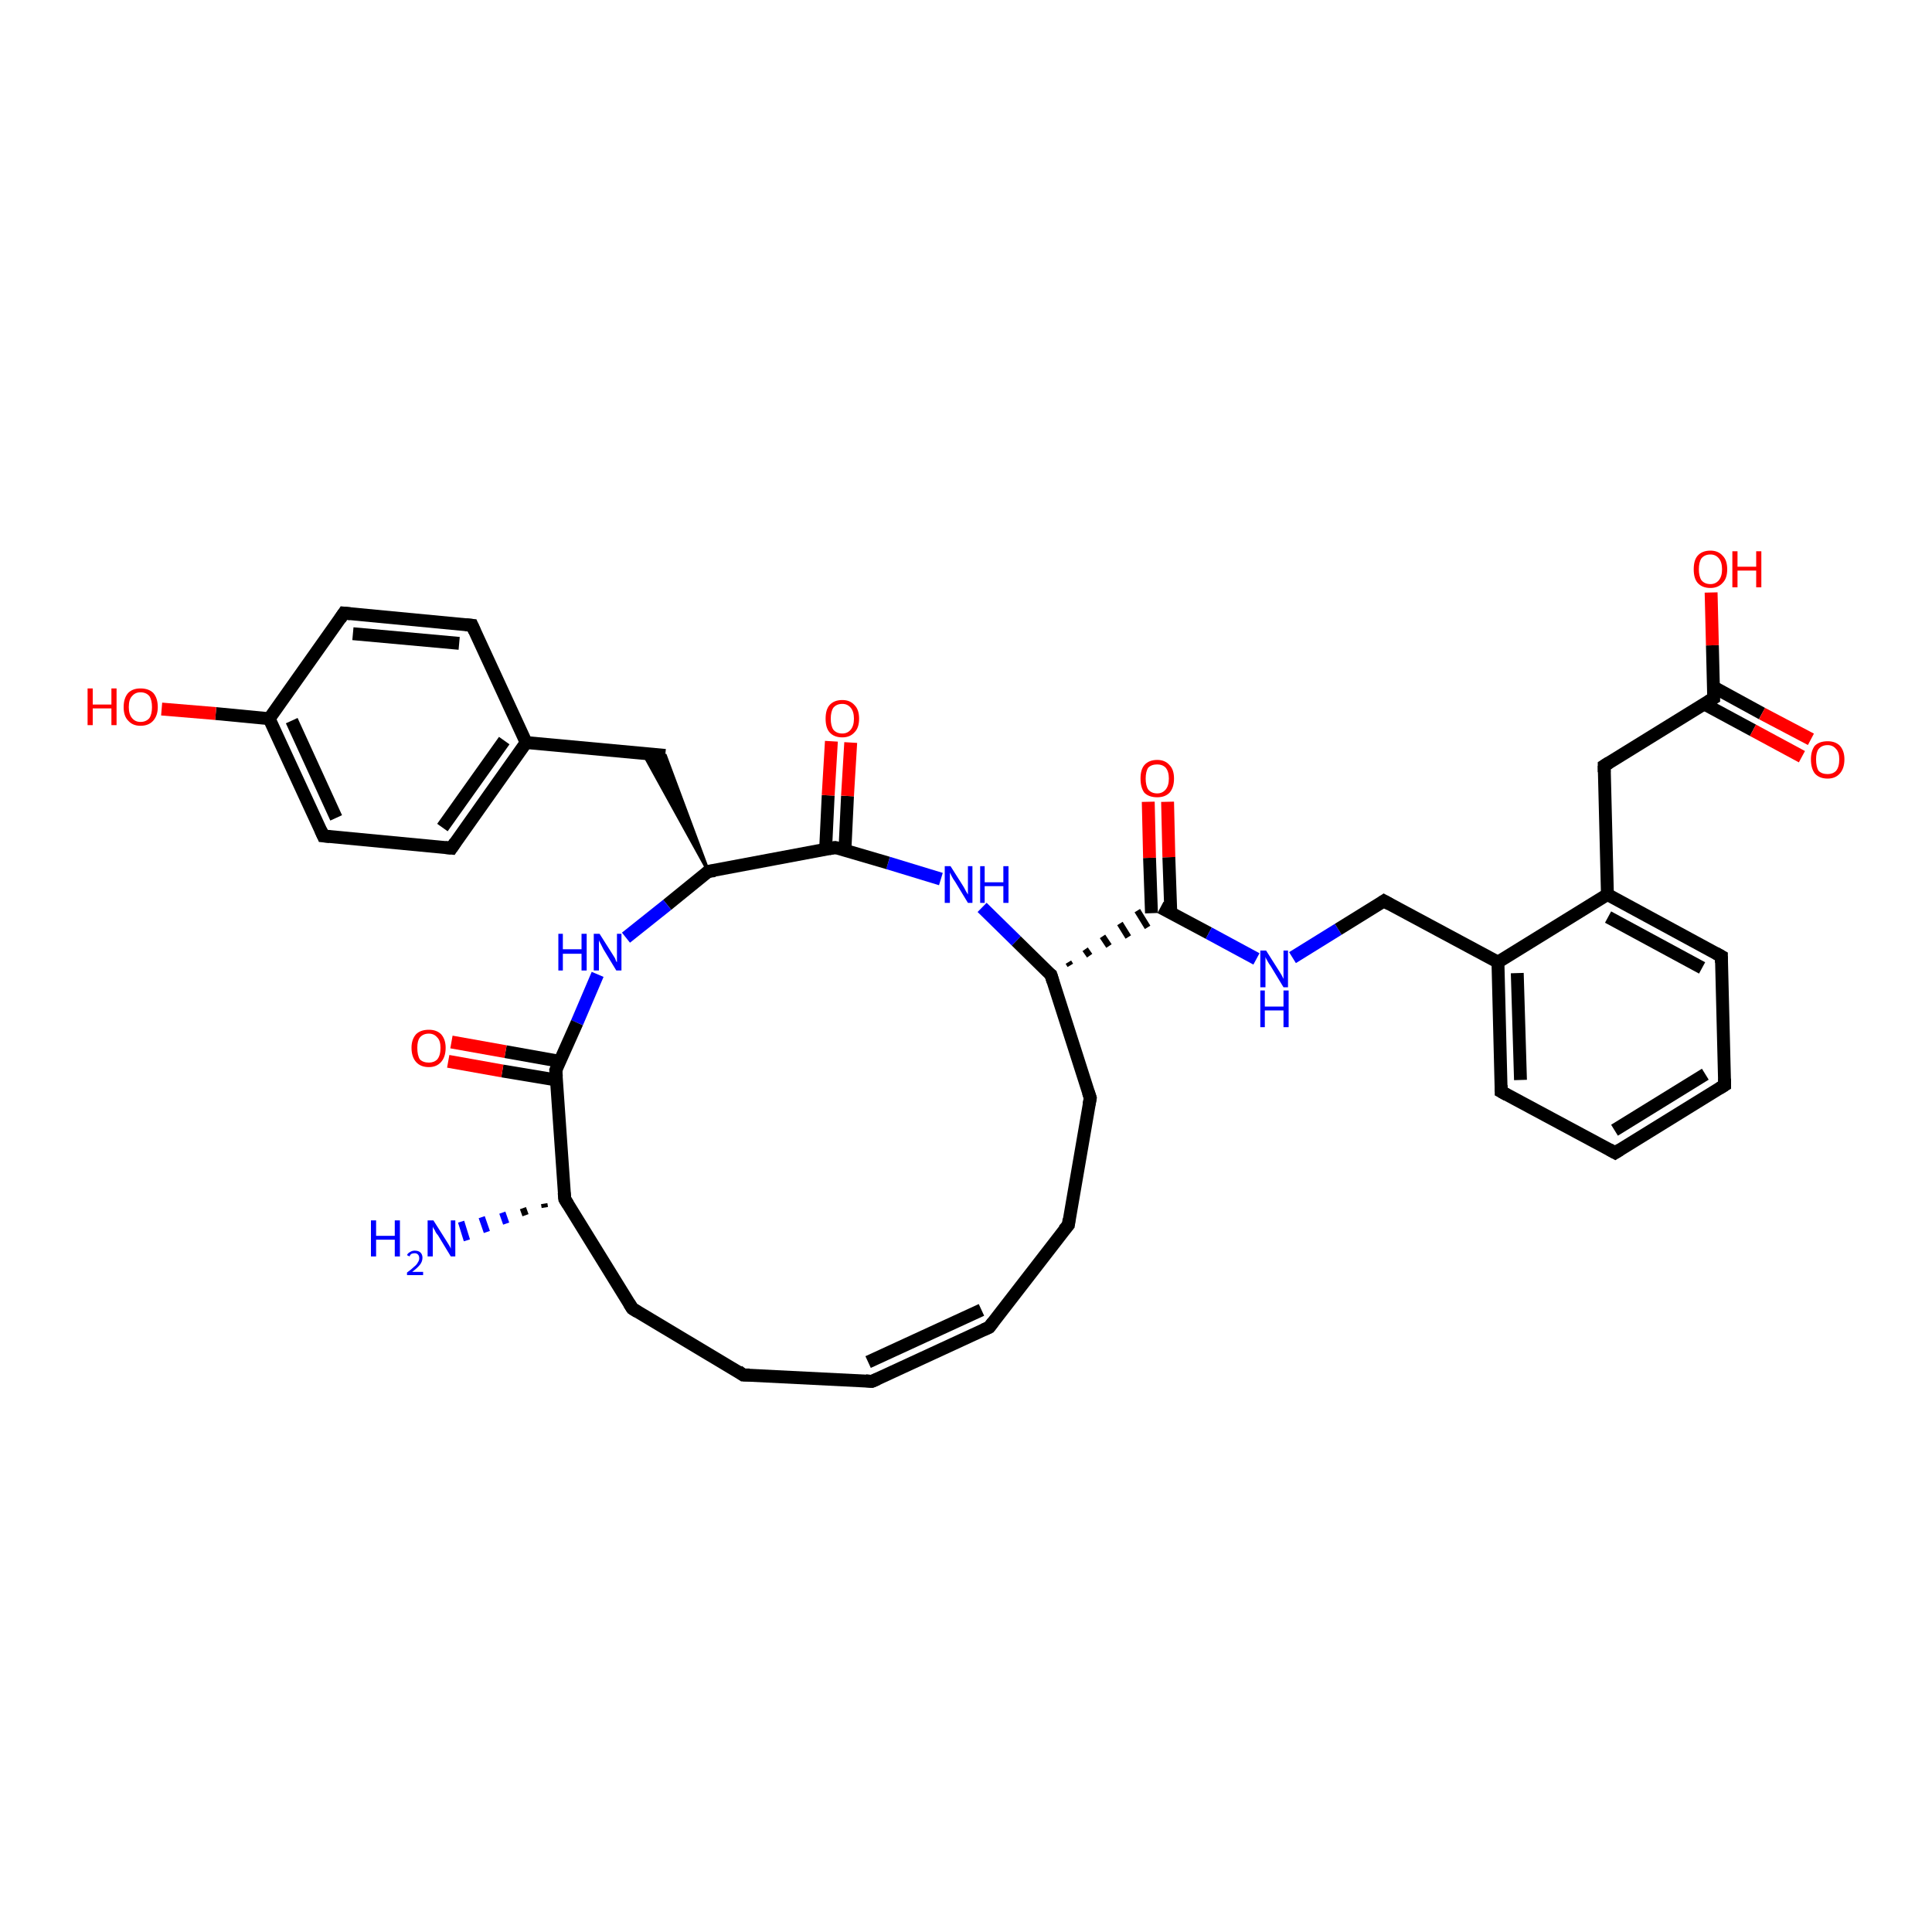 <?xml version='1.0' encoding='iso-8859-1'?>
<svg version='1.1' baseProfile='full'
              xmlns='http://www.w3.org/2000/svg'
                      xmlns:rdkit='http://www.rdkit.org/xml'
                      xmlns:xlink='http://www.w3.org/1999/xlink'
                  xml:space='preserve'
width='300px' height='300px' viewBox='0 0 300 300'>
<!-- END OF HEADER -->
<rect style='opacity:1.0;fill:#FFFFFF;stroke:none' width='300.0' height='300.0' x='0.0' y='0.0'> </rect>
<path class='bond-0 atom-1 atom-0' d='M 84.6,187.5 L 84.5,186.9' style='fill:none;fill-rule:evenodd;stroke:#000000;stroke-width:1.0px;stroke-linecap:butt;stroke-linejoin:miter;stroke-opacity:1' />
<path class='bond-0 atom-1 atom-0' d='M 81.6,188.7 L 81.2,187.6' style='fill:none;fill-rule:evenodd;stroke:#000000;stroke-width:1.0px;stroke-linecap:butt;stroke-linejoin:miter;stroke-opacity:1' />
<path class='bond-0 atom-1 atom-0' d='M 78.6,190.0 L 78.0,188.3' style='fill:none;fill-rule:evenodd;stroke:#0000FF;stroke-width:1.0px;stroke-linecap:butt;stroke-linejoin:miter;stroke-opacity:1' />
<path class='bond-0 atom-1 atom-0' d='M 75.6,191.3 L 74.8,189.0' style='fill:none;fill-rule:evenodd;stroke:#0000FF;stroke-width:1.0px;stroke-linecap:butt;stroke-linejoin:miter;stroke-opacity:1' />
<path class='bond-0 atom-1 atom-0' d='M 72.5,192.6 L 71.6,189.7' style='fill:none;fill-rule:evenodd;stroke:#0000FF;stroke-width:1.0px;stroke-linecap:butt;stroke-linejoin:miter;stroke-opacity:1' />
<path class='bond-1 atom-1 atom-2' d='M 87.7,186.2 L 98.2,203.2' style='fill:none;fill-rule:evenodd;stroke:#000000;stroke-width:2.0px;stroke-linecap:butt;stroke-linejoin:miter;stroke-opacity:1' />
<path class='bond-2 atom-2 atom-3' d='M 98.2,203.2 L 115.4,213.5' style='fill:none;fill-rule:evenodd;stroke:#000000;stroke-width:2.0px;stroke-linecap:butt;stroke-linejoin:miter;stroke-opacity:1' />
<path class='bond-3 atom-3 atom-4' d='M 115.4,213.5 L 135.4,214.5' style='fill:none;fill-rule:evenodd;stroke:#000000;stroke-width:2.0px;stroke-linecap:butt;stroke-linejoin:miter;stroke-opacity:1' />
<path class='bond-4 atom-4 atom-5' d='M 135.4,214.5 L 153.6,206.1' style='fill:none;fill-rule:evenodd;stroke:#000000;stroke-width:2.0px;stroke-linecap:butt;stroke-linejoin:miter;stroke-opacity:1' />
<path class='bond-4 atom-4 atom-5' d='M 134.8,211.5 L 152.4,203.4' style='fill:none;fill-rule:evenodd;stroke:#000000;stroke-width:2.0px;stroke-linecap:butt;stroke-linejoin:miter;stroke-opacity:1' />
<path class='bond-5 atom-5 atom-6' d='M 153.6,206.1 L 165.9,190.2' style='fill:none;fill-rule:evenodd;stroke:#000000;stroke-width:2.0px;stroke-linecap:butt;stroke-linejoin:miter;stroke-opacity:1' />
<path class='bond-6 atom-6 atom-7' d='M 165.9,190.2 L 169.3,170.5' style='fill:none;fill-rule:evenodd;stroke:#000000;stroke-width:2.0px;stroke-linecap:butt;stroke-linejoin:miter;stroke-opacity:1' />
<path class='bond-7 atom-7 atom-8' d='M 169.3,170.5 L 163.2,151.4' style='fill:none;fill-rule:evenodd;stroke:#000000;stroke-width:2.0px;stroke-linecap:butt;stroke-linejoin:miter;stroke-opacity:1' />
<path class='bond-8 atom-8 atom-9' d='M 163.2,151.4 L 157.8,146.1' style='fill:none;fill-rule:evenodd;stroke:#000000;stroke-width:2.0px;stroke-linecap:butt;stroke-linejoin:miter;stroke-opacity:1' />
<path class='bond-8 atom-8 atom-9' d='M 157.8,146.1 L 152.5,140.9' style='fill:none;fill-rule:evenodd;stroke:#0000FF;stroke-width:2.0px;stroke-linecap:butt;stroke-linejoin:miter;stroke-opacity:1' />
<path class='bond-9 atom-9 atom-10' d='M 146.1,136.5 L 137.9,134.0' style='fill:none;fill-rule:evenodd;stroke:#0000FF;stroke-width:2.0px;stroke-linecap:butt;stroke-linejoin:miter;stroke-opacity:1' />
<path class='bond-9 atom-9 atom-10' d='M 137.9,134.0 L 129.7,131.6' style='fill:none;fill-rule:evenodd;stroke:#000000;stroke-width:2.0px;stroke-linecap:butt;stroke-linejoin:miter;stroke-opacity:1' />
<path class='bond-10 atom-10 atom-11' d='M 131.2,132.0 L 131.6,123.6' style='fill:none;fill-rule:evenodd;stroke:#000000;stroke-width:2.0px;stroke-linecap:butt;stroke-linejoin:miter;stroke-opacity:1' />
<path class='bond-10 atom-10 atom-11' d='M 131.6,123.6 L 132.1,115.3' style='fill:none;fill-rule:evenodd;stroke:#FF0000;stroke-width:2.0px;stroke-linecap:butt;stroke-linejoin:miter;stroke-opacity:1' />
<path class='bond-10 atom-10 atom-11' d='M 128.2,131.9 L 128.6,123.5' style='fill:none;fill-rule:evenodd;stroke:#000000;stroke-width:2.0px;stroke-linecap:butt;stroke-linejoin:miter;stroke-opacity:1' />
<path class='bond-10 atom-10 atom-11' d='M 128.6,123.5 L 129.1,115.1' style='fill:none;fill-rule:evenodd;stroke:#FF0000;stroke-width:2.0px;stroke-linecap:butt;stroke-linejoin:miter;stroke-opacity:1' />
<path class='bond-11 atom-10 atom-12' d='M 129.7,131.6 L 110.0,135.3' style='fill:none;fill-rule:evenodd;stroke:#000000;stroke-width:2.0px;stroke-linecap:butt;stroke-linejoin:miter;stroke-opacity:1' />
<path class='bond-12 atom-12 atom-13' d='M 110.0,135.3 L 99.9,117.0 L 103.3,117.3 Z' style='fill:#000000;fill-rule:evenodd;fill-opacity:1;stroke:#000000;stroke-width:0.5px;stroke-linecap:butt;stroke-linejoin:miter;stroke-opacity:1;' />
<path class='bond-13 atom-13 atom-14' d='M 103.3,117.3 L 81.7,115.3' style='fill:none;fill-rule:evenodd;stroke:#000000;stroke-width:2.0px;stroke-linecap:butt;stroke-linejoin:miter;stroke-opacity:1' />
<path class='bond-14 atom-14 atom-15' d='M 81.7,115.3 L 70.1,131.7' style='fill:none;fill-rule:evenodd;stroke:#000000;stroke-width:2.0px;stroke-linecap:butt;stroke-linejoin:miter;stroke-opacity:1' />
<path class='bond-14 atom-14 atom-15' d='M 78.3,115.0 L 68.7,128.5' style='fill:none;fill-rule:evenodd;stroke:#000000;stroke-width:2.0px;stroke-linecap:butt;stroke-linejoin:miter;stroke-opacity:1' />
<path class='bond-15 atom-15 atom-16' d='M 70.1,131.7 L 50.2,129.8' style='fill:none;fill-rule:evenodd;stroke:#000000;stroke-width:2.0px;stroke-linecap:butt;stroke-linejoin:miter;stroke-opacity:1' />
<path class='bond-16 atom-16 atom-17' d='M 50.2,129.8 L 41.8,111.6' style='fill:none;fill-rule:evenodd;stroke:#000000;stroke-width:2.0px;stroke-linecap:butt;stroke-linejoin:miter;stroke-opacity:1' />
<path class='bond-16 atom-16 atom-17' d='M 52.2,127.0 L 45.3,111.9' style='fill:none;fill-rule:evenodd;stroke:#000000;stroke-width:2.0px;stroke-linecap:butt;stroke-linejoin:miter;stroke-opacity:1' />
<path class='bond-17 atom-17 atom-18' d='M 41.8,111.6 L 33.5,110.8' style='fill:none;fill-rule:evenodd;stroke:#000000;stroke-width:2.0px;stroke-linecap:butt;stroke-linejoin:miter;stroke-opacity:1' />
<path class='bond-17 atom-17 atom-18' d='M 33.5,110.8 L 25.1,110.1' style='fill:none;fill-rule:evenodd;stroke:#FF0000;stroke-width:2.0px;stroke-linecap:butt;stroke-linejoin:miter;stroke-opacity:1' />
<path class='bond-18 atom-17 atom-19' d='M 41.8,111.6 L 53.4,95.2' style='fill:none;fill-rule:evenodd;stroke:#000000;stroke-width:2.0px;stroke-linecap:butt;stroke-linejoin:miter;stroke-opacity:1' />
<path class='bond-19 atom-19 atom-20' d='M 53.4,95.2 L 73.3,97.1' style='fill:none;fill-rule:evenodd;stroke:#000000;stroke-width:2.0px;stroke-linecap:butt;stroke-linejoin:miter;stroke-opacity:1' />
<path class='bond-19 atom-19 atom-20' d='M 54.8,98.4 L 71.3,99.9' style='fill:none;fill-rule:evenodd;stroke:#000000;stroke-width:2.0px;stroke-linecap:butt;stroke-linejoin:miter;stroke-opacity:1' />
<path class='bond-20 atom-12 atom-21' d='M 110.0,135.3 L 103.6,140.5' style='fill:none;fill-rule:evenodd;stroke:#000000;stroke-width:2.0px;stroke-linecap:butt;stroke-linejoin:miter;stroke-opacity:1' />
<path class='bond-20 atom-12 atom-21' d='M 103.6,140.5 L 97.2,145.6' style='fill:none;fill-rule:evenodd;stroke:#0000FF;stroke-width:2.0px;stroke-linecap:butt;stroke-linejoin:miter;stroke-opacity:1' />
<path class='bond-21 atom-21 atom-22' d='M 92.8,151.3 L 89.6,158.8' style='fill:none;fill-rule:evenodd;stroke:#0000FF;stroke-width:2.0px;stroke-linecap:butt;stroke-linejoin:miter;stroke-opacity:1' />
<path class='bond-21 atom-21 atom-22' d='M 89.6,158.8 L 86.3,166.2' style='fill:none;fill-rule:evenodd;stroke:#000000;stroke-width:2.0px;stroke-linecap:butt;stroke-linejoin:miter;stroke-opacity:1' />
<path class='bond-22 atom-22 atom-23' d='M 86.9,164.8 L 78.5,163.3' style='fill:none;fill-rule:evenodd;stroke:#000000;stroke-width:2.0px;stroke-linecap:butt;stroke-linejoin:miter;stroke-opacity:1' />
<path class='bond-22 atom-22 atom-23' d='M 78.5,163.3 L 70.1,161.8' style='fill:none;fill-rule:evenodd;stroke:#FF0000;stroke-width:2.0px;stroke-linecap:butt;stroke-linejoin:miter;stroke-opacity:1' />
<path class='bond-22 atom-22 atom-23' d='M 86.4,167.7 L 78.0,166.3' style='fill:none;fill-rule:evenodd;stroke:#000000;stroke-width:2.0px;stroke-linecap:butt;stroke-linejoin:miter;stroke-opacity:1' />
<path class='bond-22 atom-22 atom-23' d='M 78.0,166.3 L 69.6,164.8' style='fill:none;fill-rule:evenodd;stroke:#FF0000;stroke-width:2.0px;stroke-linecap:butt;stroke-linejoin:miter;stroke-opacity:1' />
<path class='bond-23 atom-8 atom-24' d='M 166.2,149.9 L 165.9,149.4' style='fill:none;fill-rule:evenodd;stroke:#000000;stroke-width:1.0px;stroke-linecap:butt;stroke-linejoin:miter;stroke-opacity:1' />
<path class='bond-23 atom-8 atom-24' d='M 169.2,148.4 L 168.5,147.4' style='fill:none;fill-rule:evenodd;stroke:#000000;stroke-width:1.0px;stroke-linecap:butt;stroke-linejoin:miter;stroke-opacity:1' />
<path class='bond-23 atom-8 atom-24' d='M 172.2,146.9 L 171.2,145.4' style='fill:none;fill-rule:evenodd;stroke:#000000;stroke-width:1.0px;stroke-linecap:butt;stroke-linejoin:miter;stroke-opacity:1' />
<path class='bond-23 atom-8 atom-24' d='M 175.2,145.5 L 173.9,143.4' style='fill:none;fill-rule:evenodd;stroke:#000000;stroke-width:1.0px;stroke-linecap:butt;stroke-linejoin:miter;stroke-opacity:1' />
<path class='bond-23 atom-8 atom-24' d='M 178.2,144.0 L 176.6,141.4' style='fill:none;fill-rule:evenodd;stroke:#000000;stroke-width:1.0px;stroke-linecap:butt;stroke-linejoin:miter;stroke-opacity:1' />
<path class='bond-24 atom-24 atom-25' d='M 181.8,141.7 L 181.5,133.1' style='fill:none;fill-rule:evenodd;stroke:#000000;stroke-width:2.0px;stroke-linecap:butt;stroke-linejoin:miter;stroke-opacity:1' />
<path class='bond-24 atom-24 atom-25' d='M 181.5,133.1 L 181.3,124.5' style='fill:none;fill-rule:evenodd;stroke:#FF0000;stroke-width:2.0px;stroke-linecap:butt;stroke-linejoin:miter;stroke-opacity:1' />
<path class='bond-24 atom-24 atom-25' d='M 178.8,141.8 L 178.5,133.2' style='fill:none;fill-rule:evenodd;stroke:#000000;stroke-width:2.0px;stroke-linecap:butt;stroke-linejoin:miter;stroke-opacity:1' />
<path class='bond-24 atom-24 atom-25' d='M 178.5,133.2 L 178.3,124.5' style='fill:none;fill-rule:evenodd;stroke:#FF0000;stroke-width:2.0px;stroke-linecap:butt;stroke-linejoin:miter;stroke-opacity:1' />
<path class='bond-25 atom-24 atom-26' d='M 180.2,140.9 L 187.7,144.9' style='fill:none;fill-rule:evenodd;stroke:#000000;stroke-width:2.0px;stroke-linecap:butt;stroke-linejoin:miter;stroke-opacity:1' />
<path class='bond-25 atom-24 atom-26' d='M 187.7,144.9 L 195.1,148.9' style='fill:none;fill-rule:evenodd;stroke:#0000FF;stroke-width:2.0px;stroke-linecap:butt;stroke-linejoin:miter;stroke-opacity:1' />
<path class='bond-26 atom-26 atom-27' d='M 200.7,148.7 L 207.8,144.3' style='fill:none;fill-rule:evenodd;stroke:#0000FF;stroke-width:2.0px;stroke-linecap:butt;stroke-linejoin:miter;stroke-opacity:1' />
<path class='bond-26 atom-26 atom-27' d='M 207.8,144.3 L 214.9,139.9' style='fill:none;fill-rule:evenodd;stroke:#000000;stroke-width:2.0px;stroke-linecap:butt;stroke-linejoin:miter;stroke-opacity:1' />
<path class='bond-27 atom-27 atom-28' d='M 214.9,139.9 L 232.6,149.4' style='fill:none;fill-rule:evenodd;stroke:#000000;stroke-width:2.0px;stroke-linecap:butt;stroke-linejoin:miter;stroke-opacity:1' />
<path class='bond-28 atom-28 atom-29' d='M 232.6,149.4 L 233.1,169.5' style='fill:none;fill-rule:evenodd;stroke:#000000;stroke-width:2.0px;stroke-linecap:butt;stroke-linejoin:miter;stroke-opacity:1' />
<path class='bond-28 atom-28 atom-29' d='M 235.6,151.1 L 236.1,167.7' style='fill:none;fill-rule:evenodd;stroke:#000000;stroke-width:2.0px;stroke-linecap:butt;stroke-linejoin:miter;stroke-opacity:1' />
<path class='bond-29 atom-29 atom-30' d='M 233.1,169.5 L 250.8,179.0' style='fill:none;fill-rule:evenodd;stroke:#000000;stroke-width:2.0px;stroke-linecap:butt;stroke-linejoin:miter;stroke-opacity:1' />
<path class='bond-30 atom-30 atom-31' d='M 250.8,179.0 L 267.8,168.5' style='fill:none;fill-rule:evenodd;stroke:#000000;stroke-width:2.0px;stroke-linecap:butt;stroke-linejoin:miter;stroke-opacity:1' />
<path class='bond-30 atom-30 atom-31' d='M 250.7,175.5 L 264.8,166.8' style='fill:none;fill-rule:evenodd;stroke:#000000;stroke-width:2.0px;stroke-linecap:butt;stroke-linejoin:miter;stroke-opacity:1' />
<path class='bond-31 atom-31 atom-32' d='M 267.8,168.5 L 267.3,148.5' style='fill:none;fill-rule:evenodd;stroke:#000000;stroke-width:2.0px;stroke-linecap:butt;stroke-linejoin:miter;stroke-opacity:1' />
<path class='bond-32 atom-32 atom-33' d='M 267.3,148.5 L 249.6,138.9' style='fill:none;fill-rule:evenodd;stroke:#000000;stroke-width:2.0px;stroke-linecap:butt;stroke-linejoin:miter;stroke-opacity:1' />
<path class='bond-32 atom-32 atom-33' d='M 264.3,150.3 L 249.7,142.4' style='fill:none;fill-rule:evenodd;stroke:#000000;stroke-width:2.0px;stroke-linecap:butt;stroke-linejoin:miter;stroke-opacity:1' />
<path class='bond-33 atom-33 atom-34' d='M 249.6,138.9 L 249.1,118.9' style='fill:none;fill-rule:evenodd;stroke:#000000;stroke-width:2.0px;stroke-linecap:butt;stroke-linejoin:miter;stroke-opacity:1' />
<path class='bond-34 atom-34 atom-35' d='M 249.1,118.9 L 266.1,108.4' style='fill:none;fill-rule:evenodd;stroke:#000000;stroke-width:2.0px;stroke-linecap:butt;stroke-linejoin:miter;stroke-opacity:1' />
<path class='bond-35 atom-35 atom-36' d='M 266.1,108.4 L 265.9,100.2' style='fill:none;fill-rule:evenodd;stroke:#000000;stroke-width:2.0px;stroke-linecap:butt;stroke-linejoin:miter;stroke-opacity:1' />
<path class='bond-35 atom-35 atom-36' d='M 265.9,100.2 L 265.7,92.0' style='fill:none;fill-rule:evenodd;stroke:#FF0000;stroke-width:2.0px;stroke-linecap:butt;stroke-linejoin:miter;stroke-opacity:1' />
<path class='bond-36 atom-35 atom-37' d='M 264.6,109.3 L 272.2,113.4' style='fill:none;fill-rule:evenodd;stroke:#000000;stroke-width:2.0px;stroke-linecap:butt;stroke-linejoin:miter;stroke-opacity:1' />
<path class='bond-36 atom-35 atom-37' d='M 272.2,113.4 L 279.8,117.5' style='fill:none;fill-rule:evenodd;stroke:#FF0000;stroke-width:2.0px;stroke-linecap:butt;stroke-linejoin:miter;stroke-opacity:1' />
<path class='bond-36 atom-35 atom-37' d='M 266.1,106.7 L 273.6,110.8' style='fill:none;fill-rule:evenodd;stroke:#000000;stroke-width:2.0px;stroke-linecap:butt;stroke-linejoin:miter;stroke-opacity:1' />
<path class='bond-36 atom-35 atom-37' d='M 273.6,110.8 L 281.2,114.8' style='fill:none;fill-rule:evenodd;stroke:#FF0000;stroke-width:2.0px;stroke-linecap:butt;stroke-linejoin:miter;stroke-opacity:1' />
<path class='bond-37 atom-22 atom-1' d='M 86.3,166.2 L 87.7,186.2' style='fill:none;fill-rule:evenodd;stroke:#000000;stroke-width:2.0px;stroke-linecap:butt;stroke-linejoin:miter;stroke-opacity:1' />
<path class='bond-38 atom-33 atom-28' d='M 249.6,138.9 L 232.6,149.4' style='fill:none;fill-rule:evenodd;stroke:#000000;stroke-width:2.0px;stroke-linecap:butt;stroke-linejoin:miter;stroke-opacity:1' />
<path class='bond-39 atom-20 atom-14' d='M 73.3,97.1 L 81.7,115.3' style='fill:none;fill-rule:evenodd;stroke:#000000;stroke-width:2.0px;stroke-linecap:butt;stroke-linejoin:miter;stroke-opacity:1' />
<path d='M 88.2,187.0 L 87.7,186.2 L 87.6,185.2' style='fill:none;stroke:#000000;stroke-width:2.0px;stroke-linecap:butt;stroke-linejoin:miter;stroke-opacity:1;' />
<path d='M 97.7,202.4 L 98.2,203.2 L 99.0,203.7' style='fill:none;stroke:#000000;stroke-width:2.0px;stroke-linecap:butt;stroke-linejoin:miter;stroke-opacity:1;' />
<path d='M 114.6,212.9 L 115.4,213.5 L 116.4,213.5' style='fill:none;stroke:#000000;stroke-width:2.0px;stroke-linecap:butt;stroke-linejoin:miter;stroke-opacity:1;' />
<path d='M 134.4,214.4 L 135.4,214.5 L 136.3,214.1' style='fill:none;stroke:#000000;stroke-width:2.0px;stroke-linecap:butt;stroke-linejoin:miter;stroke-opacity:1;' />
<path d='M 152.7,206.5 L 153.6,206.1 L 154.2,205.3' style='fill:none;stroke:#000000;stroke-width:2.0px;stroke-linecap:butt;stroke-linejoin:miter;stroke-opacity:1;' />
<path d='M 165.2,191.0 L 165.9,190.2 L 166.0,189.3' style='fill:none;stroke:#000000;stroke-width:2.0px;stroke-linecap:butt;stroke-linejoin:miter;stroke-opacity:1;' />
<path d='M 169.1,171.5 L 169.3,170.5 L 169.0,169.6' style='fill:none;stroke:#000000;stroke-width:2.0px;stroke-linecap:butt;stroke-linejoin:miter;stroke-opacity:1;' />
<path d='M 163.5,152.4 L 163.2,151.4 L 162.9,151.2' style='fill:none;stroke:#000000;stroke-width:2.0px;stroke-linecap:butt;stroke-linejoin:miter;stroke-opacity:1;' />
<path d='M 130.1,131.7 L 129.7,131.6 L 128.7,131.8' style='fill:none;stroke:#000000;stroke-width:2.0px;stroke-linecap:butt;stroke-linejoin:miter;stroke-opacity:1;' />
<path d='M 111.0,135.2 L 110.0,135.3 L 109.7,135.6' style='fill:none;stroke:#000000;stroke-width:2.0px;stroke-linecap:butt;stroke-linejoin:miter;stroke-opacity:1;' />
<path d='M 70.7,130.8 L 70.1,131.7 L 69.1,131.6' style='fill:none;stroke:#000000;stroke-width:2.0px;stroke-linecap:butt;stroke-linejoin:miter;stroke-opacity:1;' />
<path d='M 51.2,129.9 L 50.2,129.8 L 49.8,128.9' style='fill:none;stroke:#000000;stroke-width:2.0px;stroke-linecap:butt;stroke-linejoin:miter;stroke-opacity:1;' />
<path d='M 52.8,96.1 L 53.4,95.2 L 54.4,95.3' style='fill:none;stroke:#000000;stroke-width:2.0px;stroke-linecap:butt;stroke-linejoin:miter;stroke-opacity:1;' />
<path d='M 72.3,97.0 L 73.3,97.1 L 73.7,98.0' style='fill:none;stroke:#000000;stroke-width:2.0px;stroke-linecap:butt;stroke-linejoin:miter;stroke-opacity:1;' />
<path d='M 86.5,165.8 L 86.3,166.2 L 86.4,167.2' style='fill:none;stroke:#000000;stroke-width:2.0px;stroke-linecap:butt;stroke-linejoin:miter;stroke-opacity:1;' />
<path d='M 214.6,140.1 L 214.9,139.9 L 215.8,140.4' style='fill:none;stroke:#000000;stroke-width:2.0px;stroke-linecap:butt;stroke-linejoin:miter;stroke-opacity:1;' />
<path d='M 233.1,168.5 L 233.1,169.5 L 234.0,170.0' style='fill:none;stroke:#000000;stroke-width:2.0px;stroke-linecap:butt;stroke-linejoin:miter;stroke-opacity:1;' />
<path d='M 249.9,178.5 L 250.8,179.0 L 251.6,178.5' style='fill:none;stroke:#000000;stroke-width:2.0px;stroke-linecap:butt;stroke-linejoin:miter;stroke-opacity:1;' />
<path d='M 267.0,169.0 L 267.8,168.5 L 267.8,167.5' style='fill:none;stroke:#000000;stroke-width:2.0px;stroke-linecap:butt;stroke-linejoin:miter;stroke-opacity:1;' />
<path d='M 267.3,149.5 L 267.3,148.5 L 266.4,148.0' style='fill:none;stroke:#000000;stroke-width:2.0px;stroke-linecap:butt;stroke-linejoin:miter;stroke-opacity:1;' />
<path d='M 249.1,119.9 L 249.1,118.9 L 249.9,118.4' style='fill:none;stroke:#000000;stroke-width:2.0px;stroke-linecap:butt;stroke-linejoin:miter;stroke-opacity:1;' />
<path d='M 265.3,108.9 L 266.1,108.4 L 266.1,108.0' style='fill:none;stroke:#000000;stroke-width:2.0px;stroke-linecap:butt;stroke-linejoin:miter;stroke-opacity:1;' />
<path class='atom-0' d='M 57.6 189.5
L 58.4 189.5
L 58.4 191.9
L 61.3 191.9
L 61.3 189.5
L 62.1 189.5
L 62.1 195.1
L 61.3 195.1
L 61.3 192.5
L 58.4 192.5
L 58.4 195.1
L 57.6 195.1
L 57.6 189.5
' fill='#0000FF'/>
<path class='atom-0' d='M 63.2 194.9
Q 63.3 194.6, 63.7 194.4
Q 64.0 194.2, 64.4 194.2
Q 65.0 194.2, 65.3 194.5
Q 65.6 194.8, 65.6 195.3
Q 65.6 195.9, 65.2 196.4
Q 64.8 196.9, 64.0 197.5
L 65.7 197.5
L 65.7 198.0
L 63.2 198.0
L 63.2 197.6
Q 63.9 197.1, 64.3 196.7
Q 64.7 196.4, 64.9 196.0
Q 65.1 195.7, 65.1 195.4
Q 65.1 195.0, 64.9 194.8
Q 64.7 194.6, 64.4 194.6
Q 64.1 194.6, 63.9 194.7
Q 63.7 194.8, 63.6 195.1
L 63.2 194.9
' fill='#0000FF'/>
<path class='atom-0' d='M 67.3 189.5
L 69.2 192.5
Q 69.4 192.8, 69.7 193.3
Q 70.0 193.8, 70.0 193.9
L 70.0 189.5
L 70.7 189.5
L 70.7 195.1
L 70.0 195.1
L 68.0 191.8
Q 67.7 191.5, 67.5 191.0
Q 67.2 190.6, 67.2 190.4
L 67.2 195.1
L 66.4 195.1
L 66.4 189.5
L 67.3 189.5
' fill='#0000FF'/>
<path class='atom-9' d='M 147.6 134.5
L 149.5 137.5
Q 149.7 137.8, 150.0 138.4
Q 150.3 138.9, 150.3 138.9
L 150.3 134.5
L 151.0 134.5
L 151.0 140.2
L 150.3 140.2
L 148.3 136.9
Q 148.0 136.5, 147.8 136.1
Q 147.6 135.7, 147.5 135.5
L 147.5 140.2
L 146.7 140.2
L 146.7 134.5
L 147.6 134.5
' fill='#0000FF'/>
<path class='atom-9' d='M 152.2 134.5
L 152.9 134.5
L 152.9 137.0
L 155.8 137.0
L 155.8 134.5
L 156.6 134.5
L 156.6 140.2
L 155.8 140.2
L 155.8 137.6
L 152.9 137.6
L 152.9 140.2
L 152.2 140.2
L 152.2 134.5
' fill='#0000FF'/>
<path class='atom-11' d='M 128.2 111.6
Q 128.2 110.2, 128.8 109.5
Q 129.5 108.7, 130.8 108.7
Q 132.0 108.7, 132.7 109.5
Q 133.4 110.2, 133.4 111.6
Q 133.4 113.0, 132.7 113.7
Q 132.0 114.5, 130.8 114.5
Q 129.5 114.5, 128.8 113.7
Q 128.2 113.0, 128.2 111.6
M 130.8 113.9
Q 131.6 113.9, 132.1 113.3
Q 132.6 112.7, 132.6 111.6
Q 132.6 110.5, 132.1 109.9
Q 131.6 109.3, 130.8 109.3
Q 129.9 109.3, 129.4 109.9
Q 129.0 110.5, 129.0 111.6
Q 129.0 112.7, 129.4 113.3
Q 129.9 113.9, 130.8 113.9
' fill='#FF0000'/>
<path class='atom-18' d='M 13.6 106.9
L 14.4 106.9
L 14.4 109.4
L 17.3 109.4
L 17.3 106.9
L 18.1 106.9
L 18.1 112.6
L 17.3 112.6
L 17.3 110.0
L 14.4 110.0
L 14.4 112.6
L 13.6 112.6
L 13.6 106.9
' fill='#FF0000'/>
<path class='atom-18' d='M 19.2 109.8
Q 19.2 108.4, 19.9 107.6
Q 20.6 106.9, 21.8 106.9
Q 23.1 106.9, 23.8 107.6
Q 24.5 108.4, 24.5 109.8
Q 24.5 111.1, 23.8 111.9
Q 23.1 112.7, 21.8 112.7
Q 20.6 112.7, 19.9 111.9
Q 19.2 111.2, 19.2 109.8
M 21.8 112.1
Q 22.7 112.1, 23.2 111.5
Q 23.6 110.9, 23.6 109.8
Q 23.6 108.7, 23.2 108.1
Q 22.7 107.5, 21.8 107.5
Q 21.0 107.5, 20.5 108.1
Q 20.0 108.6, 20.0 109.8
Q 20.0 110.9, 20.5 111.5
Q 21.0 112.1, 21.8 112.1
' fill='#FF0000'/>
<path class='atom-21' d='M 86.7 145.0
L 87.4 145.0
L 87.4 147.4
L 90.3 147.4
L 90.3 145.0
L 91.1 145.0
L 91.1 150.7
L 90.3 150.7
L 90.3 148.1
L 87.4 148.1
L 87.4 150.7
L 86.7 150.7
L 86.7 145.0
' fill='#0000FF'/>
<path class='atom-21' d='M 93.1 145.0
L 95.0 148.0
Q 95.2 148.3, 95.5 148.8
Q 95.7 149.4, 95.8 149.4
L 95.8 145.0
L 96.5 145.0
L 96.5 150.7
L 95.7 150.7
L 93.7 147.4
Q 93.5 147.0, 93.3 146.6
Q 93.0 146.1, 93.0 146.0
L 93.0 150.7
L 92.2 150.7
L 92.2 145.0
L 93.1 145.0
' fill='#0000FF'/>
<path class='atom-23' d='M 63.9 162.7
Q 63.9 161.4, 64.6 160.6
Q 65.3 159.9, 66.6 159.9
Q 67.8 159.9, 68.5 160.6
Q 69.2 161.4, 69.2 162.7
Q 69.2 164.1, 68.5 164.9
Q 67.8 165.7, 66.6 165.7
Q 65.3 165.7, 64.6 164.9
Q 63.9 164.1, 63.9 162.7
M 66.6 165.0
Q 67.4 165.0, 67.9 164.5
Q 68.4 163.9, 68.4 162.7
Q 68.4 161.6, 67.9 161.1
Q 67.4 160.5, 66.6 160.5
Q 65.7 160.5, 65.2 161.1
Q 64.8 161.6, 64.8 162.7
Q 64.8 163.9, 65.2 164.5
Q 65.7 165.0, 66.6 165.0
' fill='#FF0000'/>
<path class='atom-25' d='M 177.1 120.9
Q 177.1 119.5, 177.7 118.8
Q 178.4 118.0, 179.7 118.0
Q 180.9 118.0, 181.6 118.8
Q 182.3 119.5, 182.3 120.9
Q 182.3 122.3, 181.6 123.1
Q 180.9 123.8, 179.7 123.8
Q 178.4 123.8, 177.7 123.1
Q 177.1 122.3, 177.1 120.9
M 179.7 123.2
Q 180.5 123.2, 181.0 122.6
Q 181.5 122.0, 181.5 120.9
Q 181.5 119.8, 181.0 119.2
Q 180.5 118.7, 179.7 118.7
Q 178.8 118.7, 178.3 119.2
Q 177.9 119.8, 177.9 120.9
Q 177.9 122.0, 178.3 122.6
Q 178.8 123.2, 179.7 123.2
' fill='#FF0000'/>
<path class='atom-26' d='M 196.6 147.6
L 198.5 150.6
Q 198.7 150.9, 199.0 151.4
Q 199.3 152.0, 199.3 152.0
L 199.3 147.6
L 200.0 147.6
L 200.0 153.3
L 199.3 153.3
L 197.3 150.0
Q 197.0 149.6, 196.8 149.2
Q 196.5 148.7, 196.5 148.6
L 196.5 153.3
L 195.7 153.3
L 195.7 147.6
L 196.6 147.6
' fill='#0000FF'/>
<path class='atom-26' d='M 195.7 153.8
L 196.4 153.8
L 196.4 156.3
L 199.3 156.3
L 199.3 153.8
L 200.1 153.8
L 200.1 159.5
L 199.3 159.5
L 199.3 156.9
L 196.4 156.9
L 196.4 159.5
L 195.7 159.5
L 195.7 153.8
' fill='#0000FF'/>
<path class='atom-36' d='M 263.0 88.4
Q 263.0 87.0, 263.6 86.3
Q 264.3 85.5, 265.6 85.5
Q 266.8 85.5, 267.5 86.3
Q 268.2 87.0, 268.2 88.4
Q 268.2 89.8, 267.5 90.5
Q 266.8 91.3, 265.6 91.3
Q 264.3 91.3, 263.6 90.5
Q 263.0 89.8, 263.0 88.4
M 265.6 90.7
Q 266.4 90.7, 266.9 90.1
Q 267.4 89.5, 267.4 88.4
Q 267.4 87.3, 266.9 86.7
Q 266.4 86.1, 265.6 86.1
Q 264.7 86.1, 264.2 86.7
Q 263.8 87.3, 263.8 88.4
Q 263.8 89.5, 264.2 90.1
Q 264.7 90.7, 265.6 90.7
' fill='#FF0000'/>
<path class='atom-36' d='M 269.0 85.6
L 269.8 85.6
L 269.8 88.0
L 272.7 88.0
L 272.7 85.6
L 273.5 85.6
L 273.5 91.2
L 272.7 91.2
L 272.7 88.6
L 269.8 88.6
L 269.8 91.2
L 269.0 91.2
L 269.0 85.6
' fill='#FF0000'/>
<path class='atom-37' d='M 281.2 117.9
Q 281.2 116.6, 281.8 115.8
Q 282.5 115.1, 283.8 115.1
Q 285.0 115.1, 285.7 115.8
Q 286.4 116.6, 286.4 117.9
Q 286.4 119.3, 285.7 120.1
Q 285.0 120.9, 283.8 120.9
Q 282.5 120.9, 281.8 120.1
Q 281.2 119.3, 281.2 117.9
M 283.8 120.2
Q 284.6 120.2, 285.1 119.7
Q 285.6 119.1, 285.6 117.9
Q 285.6 116.8, 285.1 116.3
Q 284.6 115.7, 283.8 115.7
Q 282.9 115.7, 282.4 116.3
Q 282.0 116.8, 282.0 117.9
Q 282.0 119.1, 282.4 119.7
Q 282.9 120.2, 283.8 120.2
' fill='#FF0000'/>
</svg>
